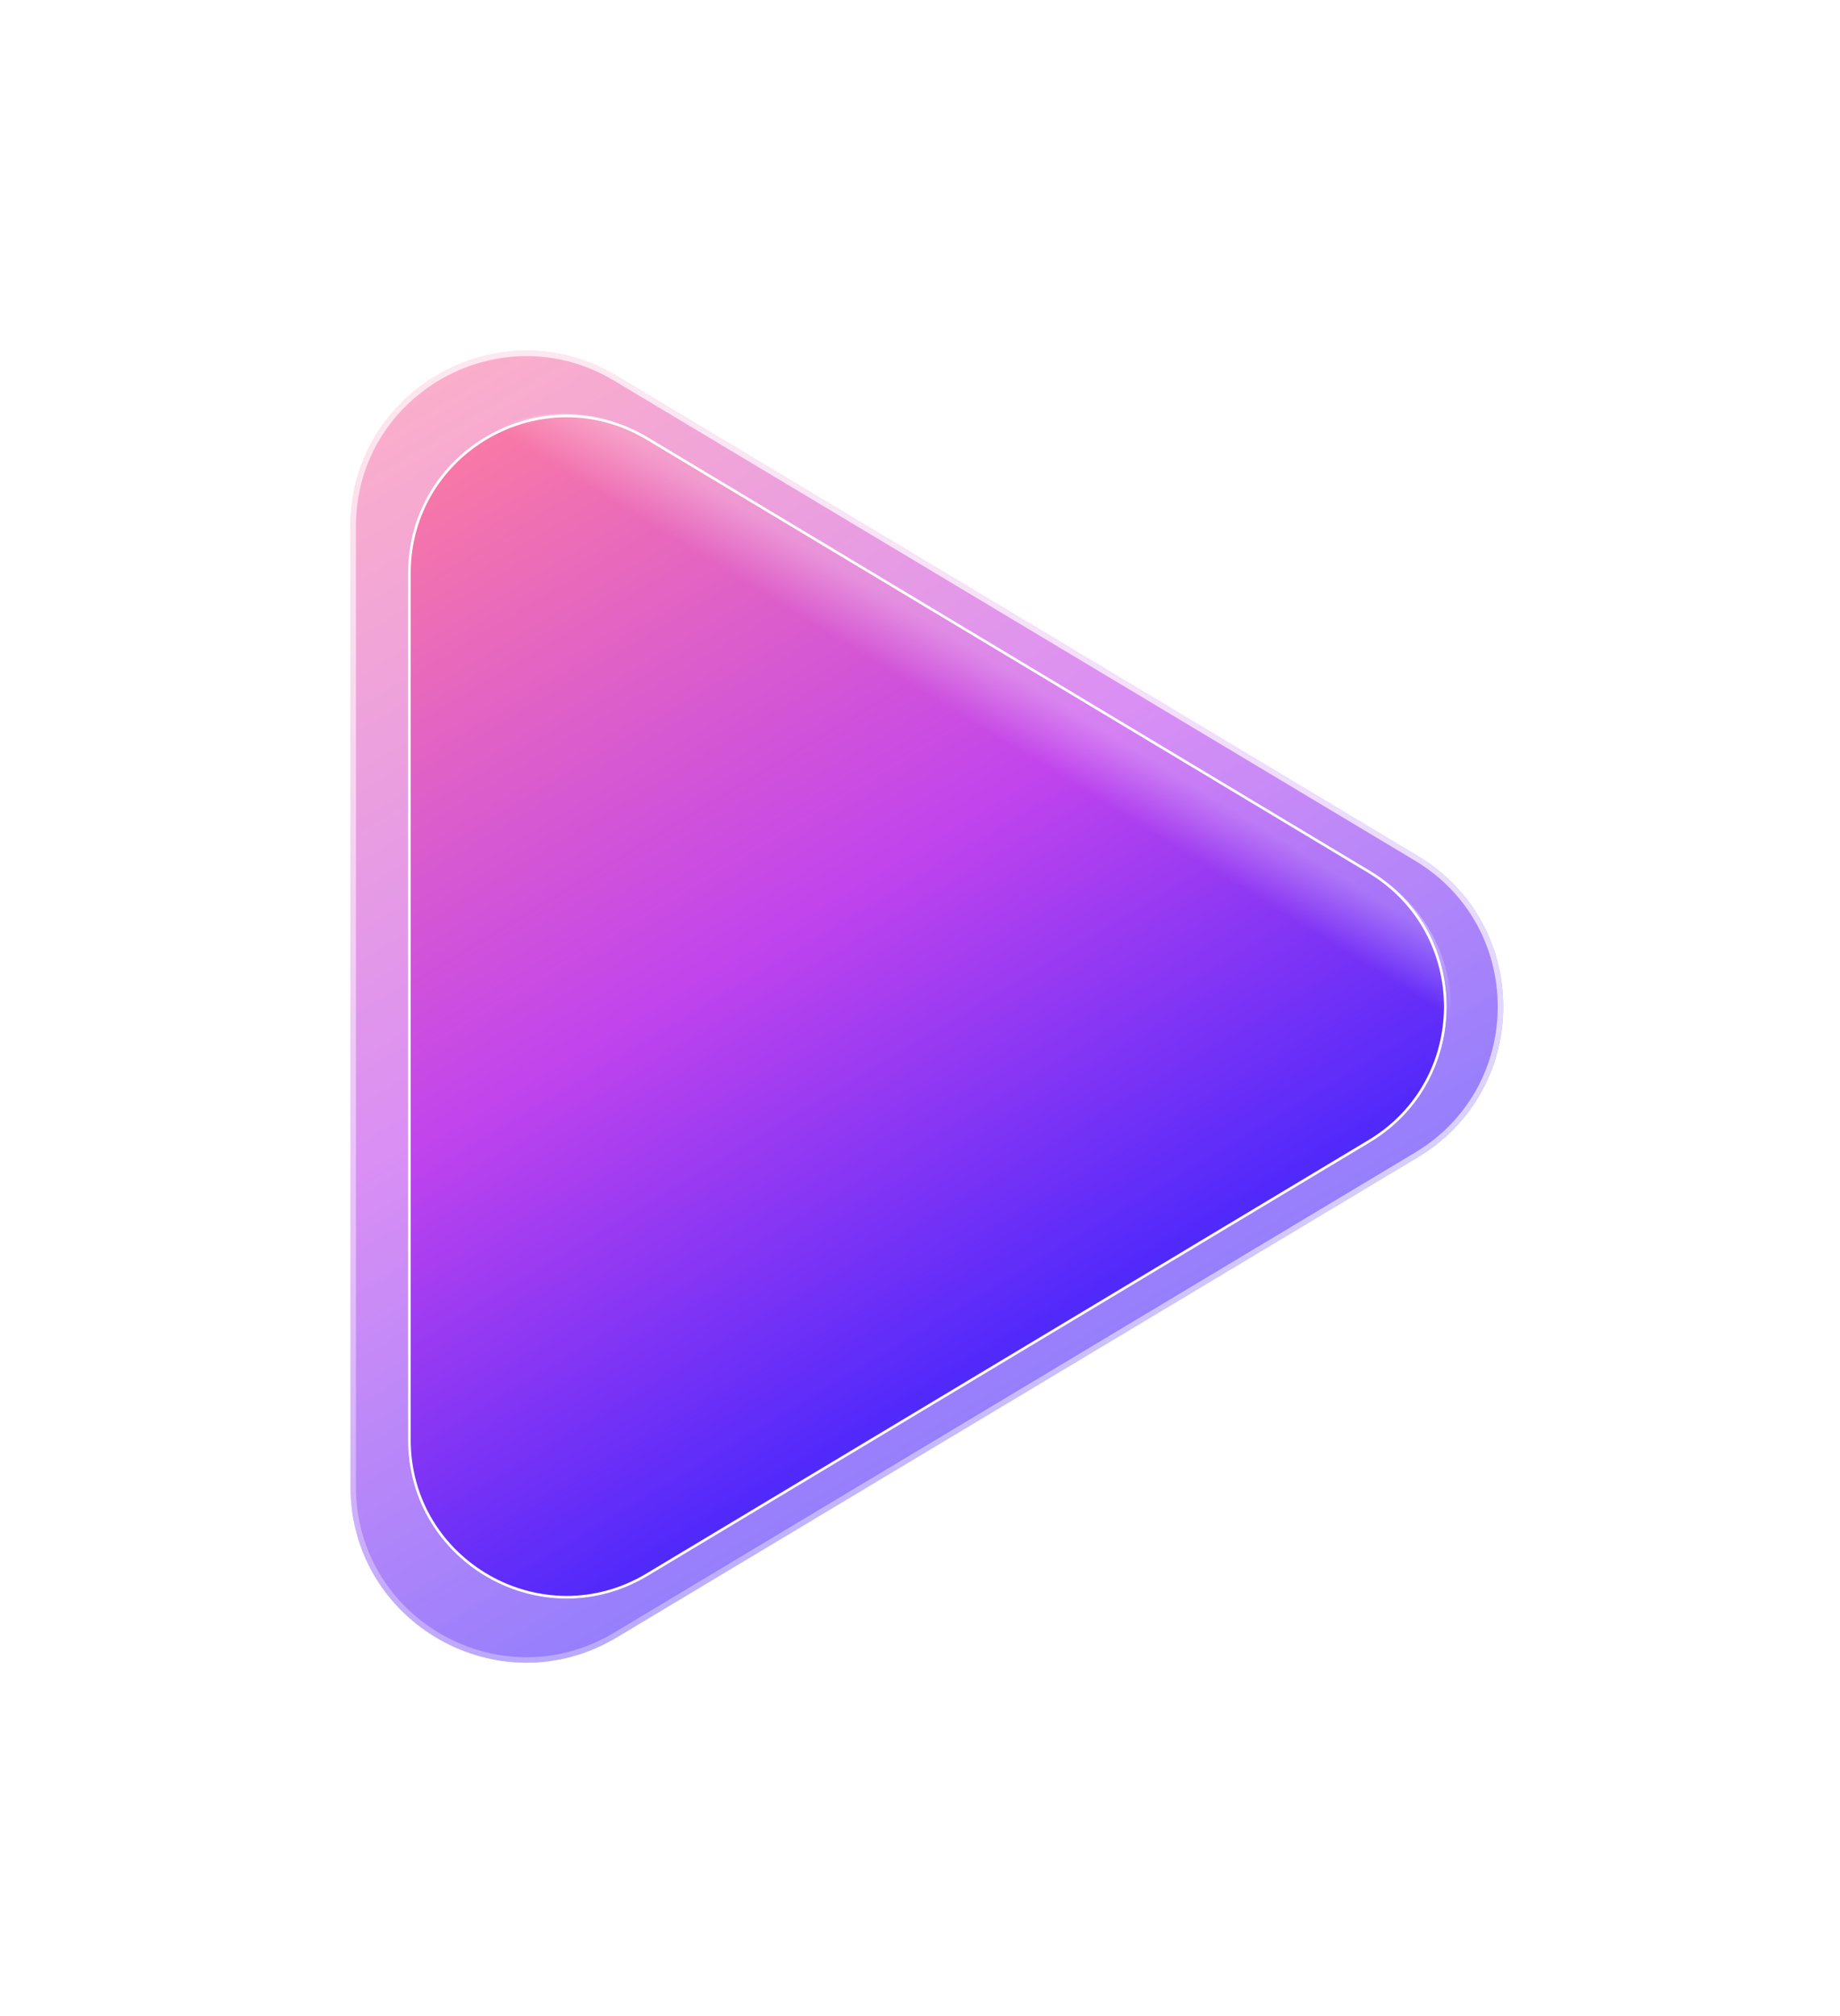 <?xml version="1.0" encoding="utf-8"?>
<svg xmlns="http://www.w3.org/2000/svg" fill="none" height="100%" overflow="visible" preserveAspectRatio="none" style="display: block;" viewBox="0 0 42 46" width="100%">
<g id="Play">
<g filter="url(#filter0_f_0_1709)" id="Blur" opacity="0.6">
<path d="M32.365 19.532C34.962 21.088 34.962 24.847 32.365 26.404L14.078 37.36C11.403 38.963 8.002 37.039 8 33.924V12.012C8 8.898 11.403 6.975 14.08 8.578L32.365 19.532Z" fill="url(#paint0_linear_0_1709)"/>
<path d="M8.062 12.012C8.063 8.947 11.412 7.053 14.048 8.631L32.333 19.585C34.889 21.117 34.889 24.818 32.333 26.351L14.046 37.307C11.413 38.884 8.065 36.991 8.062 33.924V12.012Z" stroke="url(#paint1_linear_0_1709)" stroke-width="0.125"/>
</g>
<path d="M31.268 19.865C33.608 21.27 33.608 24.662 31.268 26.067L14.79 35.954C12.379 37.401 9.314 35.665 9.312 32.853V13.079C9.312 10.269 12.379 8.533 14.791 9.979L31.268 19.865Z" fill="url(#paint2_linear_0_1709)" id="Play_2"/>
<g filter="url(#filter1_f_0_1709)" id="Stroke">
<path d="M9.344 13.078C9.344 10.293 12.384 8.572 14.775 10.006L31.252 19.892C33.571 21.285 33.571 24.648 31.252 26.04L14.773 35.928C12.384 37.362 9.346 35.64 9.344 32.853V13.078Z" stroke="url(#paint3_angular_0_1709)" stroke-width="0.062"/>
</g>
<g filter="url(#filter2_f_0_1709)" id="Stroke 2">
<path d="M31.353 19.934C33.716 21.351 33.716 24.772 31.353 26.189L14.717 36.162C12.284 37.621 9.189 35.87 9.188 33.034V13.089C9.188 10.255 12.284 8.504 14.719 9.963L31.353 19.934Z" fill="url(#paint4_linear_0_1709)"/>
</g>
</g>
<defs>
<filter color-interpolation-filters="sRGB" filterUnits="userSpaceOnUse" height="44.938" id="filter0_f_0_1709" width="41.312" x="0.5" y="0.5">
<feFlood flood-opacity="0" result="BackgroundImageFix"/>
<feBlend in="SourceGraphic" in2="BackgroundImageFix" mode="normal" result="shape"/>
<feGaussianBlur result="effect1_foregroundBlur_0_1709" stdDeviation="3.75"/>
</filter>
<filter color-interpolation-filters="sRGB" filterUnits="userSpaceOnUse" height="28.017" id="filter1_f_0_1709" width="24.71" x="8.812" y="8.958">
<feFlood flood-opacity="0" result="BackgroundImageFix"/>
<feBlend in="SourceGraphic" in2="BackgroundImageFix" mode="normal" result="shape"/>
<feGaussianBlur result="effect1_foregroundBlur_0_1709" stdDeviation="0.25"/>
</filter>
<filter color-interpolation-filters="sRGB" filterUnits="userSpaceOnUse" height="32.25" id="filter2_f_0_1709" width="28.938" x="6.688" y="6.938">
<feFlood flood-opacity="0" result="BackgroundImageFix"/>
<feBlend in="SourceGraphic" in2="BackgroundImageFix" mode="normal" result="shape"/>
<feGaussianBlur result="effect1_foregroundBlur_0_1709" stdDeviation="1.25"/>
</filter>
<linearGradient gradientUnits="userSpaceOnUse" id="paint0_linear_0_1709" x1="9.179" x2="23.54" y1="7.977" y2="31.889">
<stop stop-color="#FC7CA2"/>
<stop offset="0.554" stop-color="#C144ED"/>
<stop offset="1" stop-color="#4D28FB"/>
</linearGradient>
<linearGradient gradientUnits="userSpaceOnUse" id="paint1_linear_0_1709" x1="23.398" x2="11.185" y1="13.864" y2="37.979">
<stop stop-color="white" stop-opacity="0.72"/>
<stop offset="1" stop-color="white" stop-opacity="0.32"/>
</linearGradient>
<linearGradient gradientUnits="userSpaceOnUse" id="paint2_linear_0_1709" x1="10.375" x2="23.344" y1="9.438" y2="31">
<stop stop-color="#FC7CA2"/>
<stop offset="0.554" stop-color="#C144ED"/>
<stop offset="1" stop-color="#4D28FB"/>
</linearGradient>
<radialGradient cx="0" cy="0" gradientTransform="translate(16.281 20) rotate(-115.996) scale(11.265 6.668)" gradientUnits="userSpaceOnUse" id="paint3_angular_0_1709" r="1">
<stop stop-color="white"/>
</radialGradient>
<linearGradient gradientUnits="userSpaceOnUse" id="paint4_linear_0_1709" x1="23.219" x2="22.469" y1="15.438" y2="16.656">
<stop stop-color="white" stop-opacity="0.32"/>
<stop offset="1" stop-color="white" stop-opacity="0"/>
</linearGradient>
</defs>
</svg>